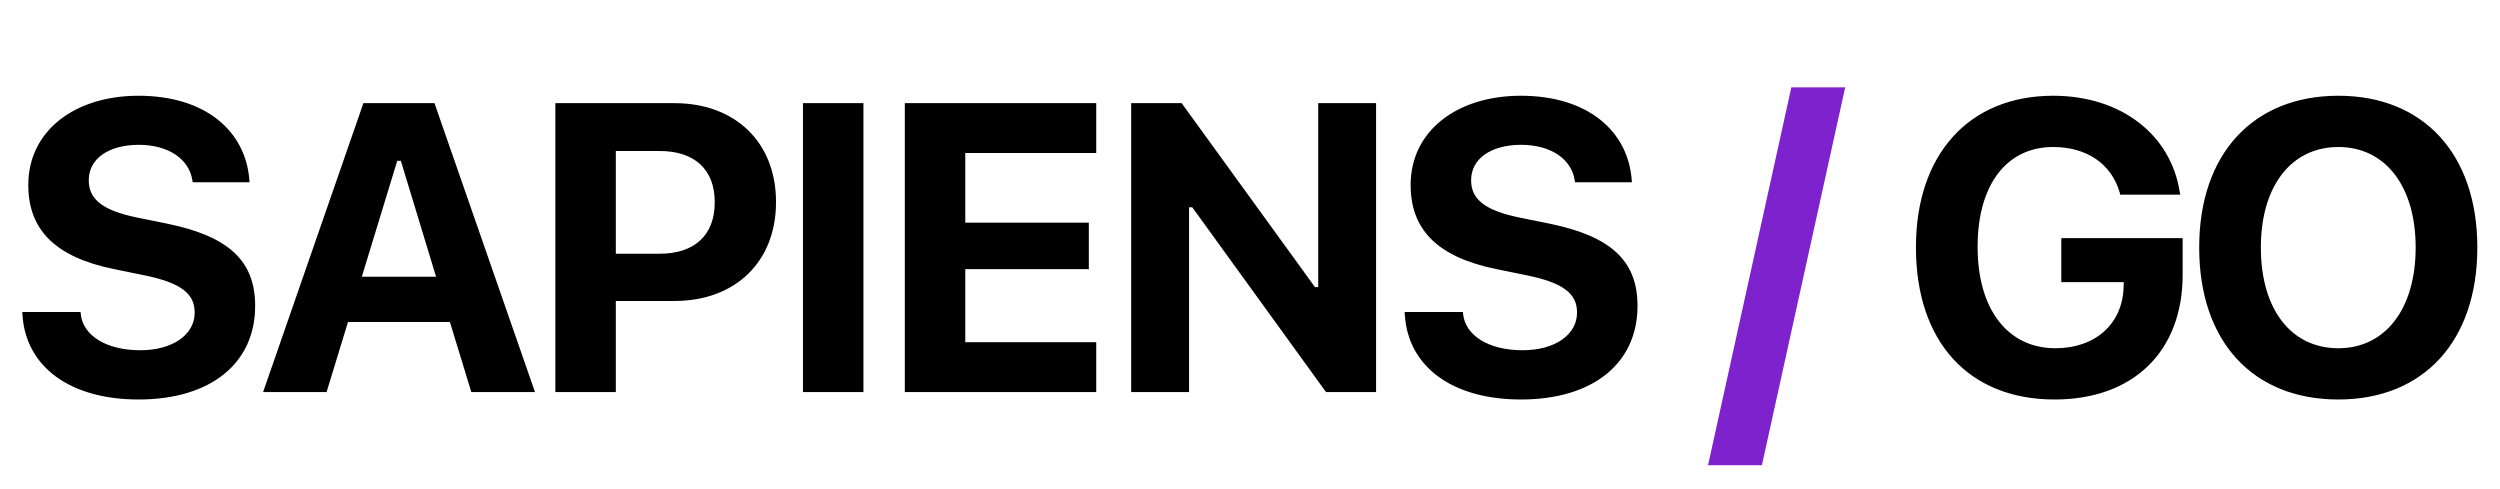 <svg width="695" height="136" viewBox="0 0 695 136" fill="none" xmlns="http://www.w3.org/2000/svg">
<g clip-path="url(#clip0_1725_186)">
<path d="M38.535 111.06C19.331 111.06 7.197 101.875 6.25 87.625L6.195 86.734H22.393L22.449 87.291C23.061 93.303 29.574 97.366 38.981 97.366C47.943 97.366 54.121 93.08 54.121 86.901V86.846C54.121 81.558 50.169 78.607 40.205 76.548L31.744 74.822C15.045 71.427 7.865 63.634 7.865 51.443V51.388C7.865 36.47 20.667 26.617 38.48 26.617C57.239 26.617 68.26 36.525 69.318 49.94L69.373 50.664H53.565L53.453 49.996C52.507 44.263 46.941 40.255 38.48 40.255C30.186 40.31 24.675 44.096 24.675 50.107V50.163C24.675 55.395 28.572 58.513 38.035 60.461L46.551 62.187C63.529 65.693 70.932 72.484 70.932 85.009V85.064C70.932 100.984 58.575 111.06 38.535 111.06ZM73.138 109L101.026 28.677H120.787L148.73 109H131.029L125.073 89.518H96.74L90.784 109H73.138ZM110.433 44.708L100.581 76.938H121.232L111.435 44.708H110.433ZM154.388 109V28.677H187.508C204.43 28.677 215.73 39.587 215.73 56.119V56.23C215.73 72.763 204.43 83.673 187.508 83.673H171.199V109H154.388ZM183.389 41.98H171.199V70.536H183.389C193.019 70.536 198.697 65.415 198.697 56.286V56.175C198.697 47.046 193.019 41.98 183.389 41.98ZM223.224 109V28.677H240.035V109H223.224ZM251.537 109V28.677H304.752V42.537H268.348V61.908H302.693V74.822H268.348V95.14H304.752V109H251.537ZM314.473 109V28.677H328.501L365.573 79.832H366.464V28.677H382.551V109H368.635L331.451 57.622H330.56V109H314.473ZM422.831 111.06C403.627 111.06 391.492 101.875 390.546 87.625L390.49 86.734H406.689L406.744 87.291C407.357 93.303 413.869 97.366 423.277 97.366C432.239 97.366 438.417 93.08 438.417 86.901V86.846C438.417 81.558 434.465 78.607 424.501 76.548L416.04 74.822C399.341 71.427 392.16 63.634 392.16 51.443V51.388C392.16 36.47 404.963 26.617 422.776 26.617C441.534 26.617 452.556 36.525 453.614 49.94L453.669 50.664H437.861L437.749 49.996C436.803 44.263 431.237 40.255 422.776 40.255C414.482 40.31 408.971 44.096 408.971 50.107V50.163C408.971 55.395 412.867 58.513 422.33 60.461L430.847 62.187C447.824 65.693 455.228 72.484 455.228 85.009V85.064C455.228 100.984 442.87 111.06 422.831 111.06ZM571.152 111.06C547.272 111.06 532.632 94.973 532.632 68.811V68.699C532.632 42.927 547.383 26.617 570.762 26.617C589.743 26.617 603.604 37.527 605.997 53.559L606.109 54.115H589.409L589.298 53.559C587.016 45.599 580.169 40.867 570.762 40.867C557.792 40.867 549.777 51.443 549.777 68.532V68.644C549.777 86.066 558.182 96.81 571.43 96.81C582.451 96.81 590.022 90.074 590.356 79.943L590.411 78.44H573.044V66.194H606.777V76.381C606.777 97.7 593.083 111.06 571.152 111.06ZM650.063 111.06C626.183 111.06 611.377 94.806 611.377 68.866V68.755C611.377 42.76 626.406 26.617 650.063 26.617C673.72 26.617 688.694 42.815 688.694 68.755V68.866C688.694 94.806 673.776 111.06 650.063 111.06ZM650.063 96.81C663.144 96.81 671.549 85.844 671.549 68.866V68.755C671.549 51.722 663.089 40.867 650.063 40.867C636.982 40.867 628.521 51.722 628.521 68.755V68.866C628.521 85.844 636.815 96.81 650.063 96.81Z" fill="black"/>
<path d="M512.967 24.279L489.811 129.317H474.837L497.993 24.279H512.967Z" fill="#7E22CE"/>
</g>
<defs>
<clipPath id="clip0_1725_186">
<rect width="695" height="136" fill="white"/>
</clipPath>
</defs>
</svg>
